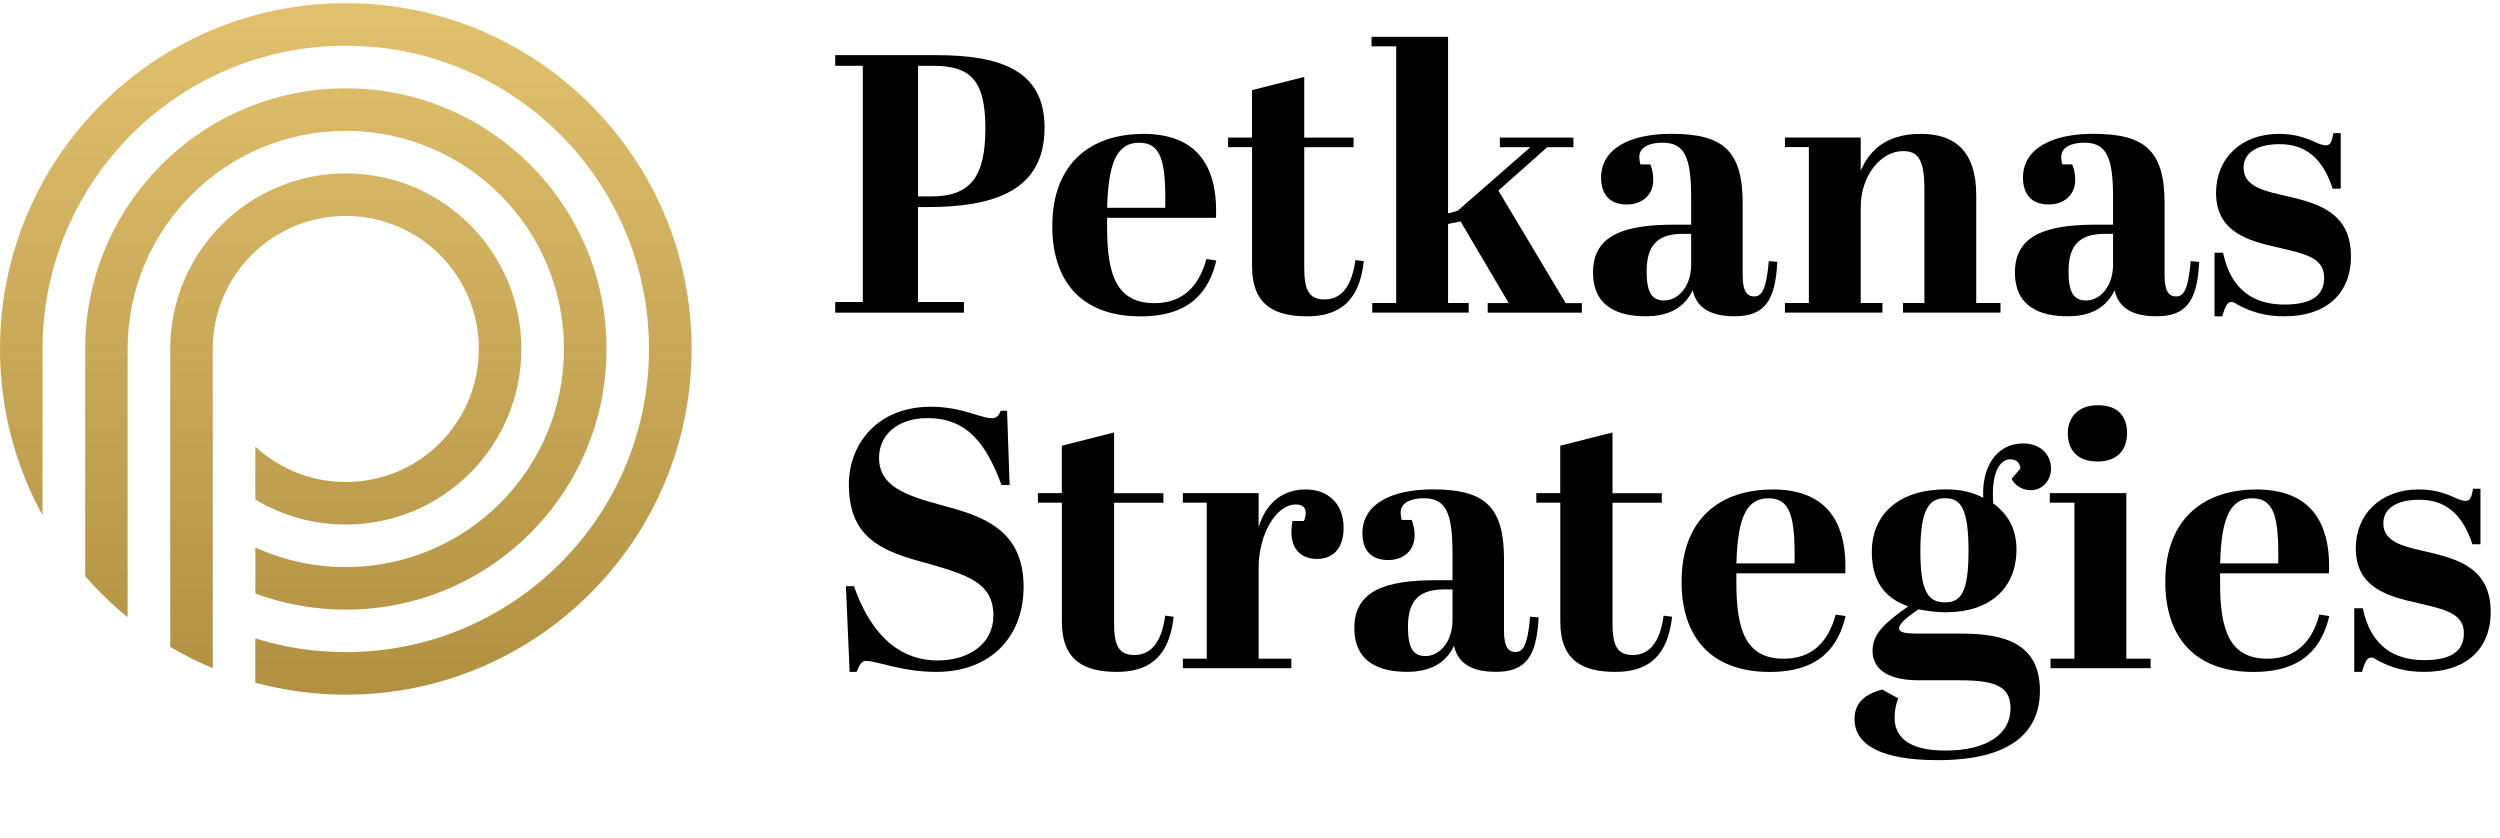 <?xml version="1.0" encoding="UTF-8"?><svg id="uuid-ab75790a-1882-4b01-b7a8-5495ac9a8bbd" xmlns="http://www.w3.org/2000/svg" xmlns:xlink="http://www.w3.org/1999/xlink" viewBox="0 0 440.14 147.49"><defs><linearGradient id="uuid-bef97b9f-14ca-42b7-9dab-108fbf545258" x1="60.88" y1="129.84" x2="60.88" y2="-9.04" gradientUnits="userSpaceOnUse"><stop offset="0" stop-color="#ae8e3e"/><stop offset="1" stop-color="#e5c571"/></linearGradient></defs><g id="uuid-d1ceb252-48d2-4bd8-bb07-b703eb0be6e6"><path d="m60.88.56C27.25.56,0,27.82,0,61.44c0,10.61,2.72,20.59,7.49,29.27v-29.27C7.49,31.95,31.39,8.05,60.88,8.05s53.38,23.9,53.38,53.38-23.9,53.38-53.38,53.38c-5.55,0-10.9-.85-15.93-2.42v7.8c5.08,1.37,10.42,2.11,15.93,2.11,33.62,0,60.88-27.25,60.88-60.88S94.5.56,60.88.56h0Zm-23.42,117.08c-2.59-1.08-5.09-2.34-7.49-3.75v-52.45c0-17.08,13.83-30.91,30.91-30.91s30.91,13.83,30.91,30.91-13.83,30.91-30.91,30.91c-5.83,0-11.28-1.61-15.93-4.41v-9.32c4.18,3.88,9.77,6.24,15.93,6.24,12.95,0,23.42-10.47,23.42-23.42s-10.47-23.42-23.42-23.42-23.42,10.47-23.42,23.42v56.2h0Zm-14.98-8.97c-2.7-2.19-5.2-4.62-7.48-7.23v-40c0-25.35,20.54-45.89,45.89-45.89s45.89,20.54,45.89,45.89-20.54,45.89-45.89,45.89c-5.6,0-10.97-1-15.93-2.84v-8.1c4.85,2.21,10.25,3.45,15.93,3.45,21.22,0,38.4-17.19,38.4-38.4s-17.19-38.4-38.4-38.4S22.47,40.22,22.47,61.44v47.23Z" style="fill:url(#uuid-bef97b9f-14ca-42b7-9dab-108fbf545258); fill-rule:evenodd; stroke-width:0px;"/><path d="m164.8,9.71c11.46,0,19.1,2.72,19.1,12.76,0,11.14-8.87,13.99-20.79,13.99h-1.49v16.71h8.09v1.88h-22.67v-1.88h4.86V11.59h-4.86v-1.88h17.74Zm-3.17,24.87h2.33c6.99,0,9.52-3.56,9.52-11.98s-2.59-11.01-9.13-11.01h-2.72v22.99Z" style="stroke-width:0px;"/><path d="m201.26,23.57c8.94,0,13.21,5.05,12.82,14.77h-19.17v1.75c0,8.42,1.75,13.28,8.35,13.28,4.92,0,7.83-2.91,9.13-7.77l1.75.26c-1.29,5.44-4.6,9.84-13.34,9.84-10.69,0-15.54-6.48-15.54-15.87,0-11.27,6.99-16.25,16-16.25Zm3.89,13.02c.13-8.22-.71-11.46-4.6-11.46-3.63,0-5.44,2.98-5.63,11.46h10.23Z" style="stroke-width:0px;"/><path d="m220.42,25.9h-4.21v-1.68h4.21v-8.35l9.2-2.33v10.69h8.68v1.68h-8.68v21.24c0,3.69.71,5.57,3.56,5.57,3.11,0,4.86-2.53,5.44-6.93l1.49.19c-.58,5.05-2.59,9.71-9.97,9.71-5.63,0-9.71-1.88-9.71-8.81v-20.98Z" style="stroke-width:0px;"/><path d="m261.93,53.36h3.69l-8.48-14.38-2.2.45v13.92h3.63v1.68h-16.97v-1.68h4.21V8.16h-4.34v-1.68h13.47v31.08l1.68-.45,12.82-11.2h-5.38v-1.68h12.95v1.68h-4.6l-8.61,7.64,11.85,19.82h2.85v1.68h-16.58v-1.68Z" style="stroke-width:0px;"/><path d="m297.74,39.56v-4.73c0-7.06-1.1-9.71-5.05-9.71-2.27,0-4.08.78-4.08,2.53,0,.39.06.84.19,1.29h1.75c.32.84.52,1.68.52,2.72,0,2.72-2.01,4.34-4.66,4.34-3.11,0-4.53-1.88-4.53-4.73,0-5.05,4.99-7.71,12.37-7.71,9,0,12.56,2.85,12.56,12.24v12.76c0,2.72.78,3.63,2.01,3.63,1.29,0,2.14-1.04,2.59-6.22l1.49.13c-.32,7.12-2.46,9.58-7.51,9.58-4.34,0-6.73-1.55-7.38-4.6-1.42,3.04-4.14,4.6-8.29,4.6-4.73,0-9.26-1.62-9.26-7.71,0-6.67,5.63-8.42,14.38-8.42h2.91Zm0,6.99v-5.38h-1.49c-4.66,0-6.35,2.27-6.35,6.61,0,3.82.97,5.12,3.11,5.12,2.33,0,4.73-2.33,4.73-6.35Z" style="stroke-width:0px;"/><path d="m327.59,24.22v5.83c1.42-3.24,4.14-6.48,10.56-6.48,5.96,0,9.78,2.98,9.78,10.81v18.97h4.27v1.68h-17.16v-1.68h3.76v-19.95c0-5.12-.97-6.8-3.76-6.8-3.89,0-7.45,4.27-7.45,9.91v16.84h3.82v1.68h-17.16v-1.68h4.21v-27.46h-4.21v-1.68h13.34Z" style="stroke-width:0px;"/><path d="m372.02,39.56v-4.73c0-7.06-1.1-9.71-5.05-9.71-2.27,0-4.08.78-4.08,2.53,0,.39.06.84.19,1.29h1.75c.32.84.52,1.68.52,2.72,0,2.72-2.01,4.34-4.66,4.34-3.11,0-4.53-1.88-4.53-4.73,0-5.05,4.99-7.71,12.37-7.71,9,0,12.56,2.85,12.56,12.24v12.76c0,2.72.78,3.63,2.01,3.63,1.29,0,2.14-1.04,2.59-6.22l1.49.13c-.32,7.12-2.46,9.58-7.51,9.58-4.34,0-6.73-1.55-7.38-4.6-1.42,3.04-4.14,4.6-8.29,4.6-4.73,0-9.26-1.62-9.26-7.71,0-6.67,5.63-8.42,14.38-8.42h2.91Zm0,6.99v-5.38h-1.49c-4.66,0-6.35,2.27-6.35,6.61,0,3.82.97,5.12,3.11,5.12,2.33,0,4.73-2.33,4.73-6.35Z" style="stroke-width:0px;"/><path d="m389.89,44.49h1.49c1.42,6.73,5.57,9.13,10.81,9.13s6.99-1.94,6.99-4.73c0-3.56-3.43-4.21-8.09-5.31-5.18-1.17-10.94-2.65-10.94-9.65,0-6.02,4.4-10.36,11.07-10.36,2.79,0,4.6.65,6.48,1.49.58.26,1.17.52,1.81.52.78,0,1.04-.65,1.29-2.14h1.3v9.78h-1.42c-1.75-5.37-4.79-7.84-9.33-7.84-4.02,0-6.35,1.55-6.35,4.14,0,3.43,3.76,4.14,8.09,5.12,5.12,1.23,10.81,2.85,10.81,10.49,0,6.61-4.4,10.56-11.72,10.56-3.37,0-5.83-.78-8.16-2.01-.39-.26-.84-.52-1.1-.52-.71,0-1.1.52-1.68,2.53h-1.36v-11.2Z" style="stroke-width:0px;"/><path d="m174.9,108.45c0-5.89-4.47-7.25-12.56-9.52-7.71-2.07-12.89-4.66-12.89-13.66,0-6.93,4.86-13.66,14.44-13.66,5.44,0,8.68,2.01,10.69,2.01.97,0,1.23-.45,1.62-1.3h1.1l.45,13.08h-1.42c-2.59-6.99-5.89-11.79-13.02-11.79-5.31,0-8.55,2.98-8.55,6.99,0,4.99,4.66,6.61,10.81,8.29,7.06,1.88,14.64,4.08,14.64,14.44,0,8.81-5.83,14.96-15.35,14.96-6.15,0-10.49-1.94-12.37-1.94-.84,0-1.17.71-1.68,1.94h-1.23l-.65-15.09h1.42c2.53,7.32,7.12,13.08,14.76,13.08,5.38,0,9.78-2.91,9.78-7.84Z" style="stroke-width:0px;"/><path d="m186.94,88.5h-4.21v-1.68h4.21v-8.35l9.2-2.33v10.69h8.68v1.68h-8.68v21.24c0,3.69.71,5.57,3.56,5.57,3.11,0,4.86-2.53,5.44-6.93l1.49.19c-.58,5.05-2.59,9.71-9.97,9.71-5.63,0-9.71-1.88-9.71-8.81v-20.98Z" style="stroke-width:0px;"/><path d="m221.59,99.96v16h5.76v1.68h-19.1v-1.68h4.21v-27.46h-4.21v-1.68h13.34v6.02c1.36-4.6,4.53-6.67,8.29-6.67,3.95,0,6.67,2.53,6.67,6.73,0,3.69-1.88,5.5-4.66,5.5-2.59,0-4.53-1.42-4.53-4.79,0-.58.06-1.23.19-1.88h2.01c.26-.58.32-1.04.32-1.42,0-1.23-.91-1.49-1.75-1.49-3.5,0-6.54,5.31-6.54,11.14Z" style="stroke-width:0px;"/><path d="m255.72,102.16v-4.73c0-7.06-1.1-9.71-5.05-9.71-2.27,0-4.08.78-4.08,2.53,0,.39.06.84.19,1.29h1.75c.32.84.52,1.68.52,2.72,0,2.72-2.01,4.34-4.66,4.34-3.11,0-4.53-1.88-4.53-4.73,0-5.05,4.99-7.71,12.37-7.71,9,0,12.56,2.85,12.56,12.24v12.76c0,2.72.78,3.63,2.01,3.63,1.29,0,2.14-1.04,2.59-6.22l1.49.13c-.32,7.12-2.46,9.58-7.51,9.58-4.34,0-6.73-1.55-7.38-4.6-1.42,3.04-4.14,4.6-8.29,4.6-4.73,0-9.26-1.62-9.26-7.71,0-6.67,5.63-8.42,14.38-8.42h2.91Zm0,6.99v-5.38h-1.49c-4.66,0-6.35,2.27-6.35,6.61,0,3.82.97,5.12,3.11,5.12,2.33,0,4.73-2.33,4.73-6.35Z" style="stroke-width:0px;"/><path d="m274.69,88.5h-4.21v-1.68h4.21v-8.35l9.2-2.33v10.69h8.68v1.68h-8.68v21.24c0,3.69.71,5.57,3.56,5.57,3.11,0,4.86-2.53,5.44-6.93l1.49.19c-.58,5.05-2.59,9.71-9.97,9.71-5.63,0-9.71-1.88-9.71-8.81v-20.98Z" style="stroke-width:0px;"/><path d="m312.05,86.17c8.94,0,13.21,5.05,12.82,14.77h-19.17v1.75c0,8.42,1.75,13.28,8.35,13.28,4.92,0,7.83-2.91,9.13-7.77l1.75.26c-1.29,5.44-4.6,9.84-13.34,9.84-10.69,0-15.54-6.48-15.54-15.87,0-11.27,6.99-16.25,16-16.25Zm3.89,13.02c.13-8.22-.71-11.46-4.6-11.46-3.63,0-5.44,2.98-5.63,11.46h10.23Z" style="stroke-width:0px;"/><path d="m342.62,107.8c-1.75,0-3.5-.26-4.86-.52-2.33,1.55-3.43,2.66-3.43,3.3s.65.97,3.24.97h7.71c7.45,0,13.86,1.62,13.86,10.04,0,7.06-4.79,12.24-17.94,12.24-10.1,0-14.7-2.72-14.7-7.25,0-3.37,2.66-4.6,4.86-5.18l2.85,1.55c-.52,1.23-.65,2.4-.65,3.43,0,3.04,2.01,5.76,8.94,5.76,7.51,0,11.46-3.04,11.46-7.38,0-3.63-2.14-4.99-8.81-4.99h-7.32c-6.15,0-8.16-2.46-8.16-5.18,0-2.98,2.07-4.86,6.28-7.84-4.47-1.55-6.41-4.79-6.41-9.65,0-5.89,4.02-10.94,13.15-10.94,2.33,0,4.53.45,6.48,1.49-.32-4.86,1.94-9.58,7.06-9.58,2.79,0,4.86,1.75,4.86,4.47,0,1.94-1.42,3.76-3.56,3.76-1.75,0-2.98-1.1-3.37-2.01l1.55-1.81c-.13-1.04-.71-1.62-1.81-1.62-1.49,0-3.04,1.68-3.04,6.09,0,.58,0,1.1.07,1.68,2.46,1.81,4.08,4.34,4.08,8.09,0,6.99-4.86,11.07-12.37,11.07Zm-.19-1.75c2.65,0,4.14-1.49,4.14-9s-1.36-9.33-4.08-9.33-4.4,1.62-4.4,9.39c0,7.25,1.49,8.94,4.34,8.94Z" style="stroke-width:0px;"/><path d="m374.35,86.82v29.14h4.27v1.68h-17.61v-1.68h4.21v-27.46h-4.34v-1.68h13.47Zm-4.99-15.48c3.11,0,5.12,1.55,5.12,4.92,0,2.85-1.62,4.99-5.18,4.99-4.14,0-5.25-2.66-5.25-4.99,0-2.59,1.62-4.92,5.31-4.92Z" style="stroke-width:0px;"/><path d="m397.21,86.17c8.94,0,13.21,5.05,12.82,14.77h-19.17v1.75c0,8.42,1.75,13.28,8.35,13.28,4.92,0,7.83-2.91,9.13-7.77l1.75.26c-1.29,5.44-4.6,9.84-13.34,9.84-10.69,0-15.54-6.48-15.54-15.87,0-11.27,6.99-16.25,16-16.25Zm3.89,13.02c.13-8.22-.71-11.46-4.6-11.46-3.63,0-5.44,2.98-5.63,11.46h10.23Z" style="stroke-width:0px;"/><path d="m414.49,107.09h1.49c1.42,6.73,5.57,9.13,10.81,9.13s6.99-1.94,6.99-4.73c0-3.56-3.43-4.21-8.09-5.31-5.18-1.17-10.94-2.65-10.94-9.65,0-6.02,4.4-10.36,11.07-10.36,2.79,0,4.6.65,6.48,1.49.58.26,1.17.52,1.81.52.78,0,1.04-.65,1.29-2.14h1.3v9.78h-1.42c-1.75-5.37-4.79-7.84-9.33-7.84-4.02,0-6.35,1.55-6.35,4.14,0,3.43,3.76,4.14,8.09,5.12,5.12,1.23,10.81,2.85,10.81,10.49,0,6.61-4.4,10.56-11.72,10.56-3.37,0-5.83-.78-8.16-2.01-.39-.26-.84-.52-1.1-.52-.71,0-1.1.52-1.68,2.53h-1.36v-11.2Z" style="stroke-width:0px;"/></g></svg>
